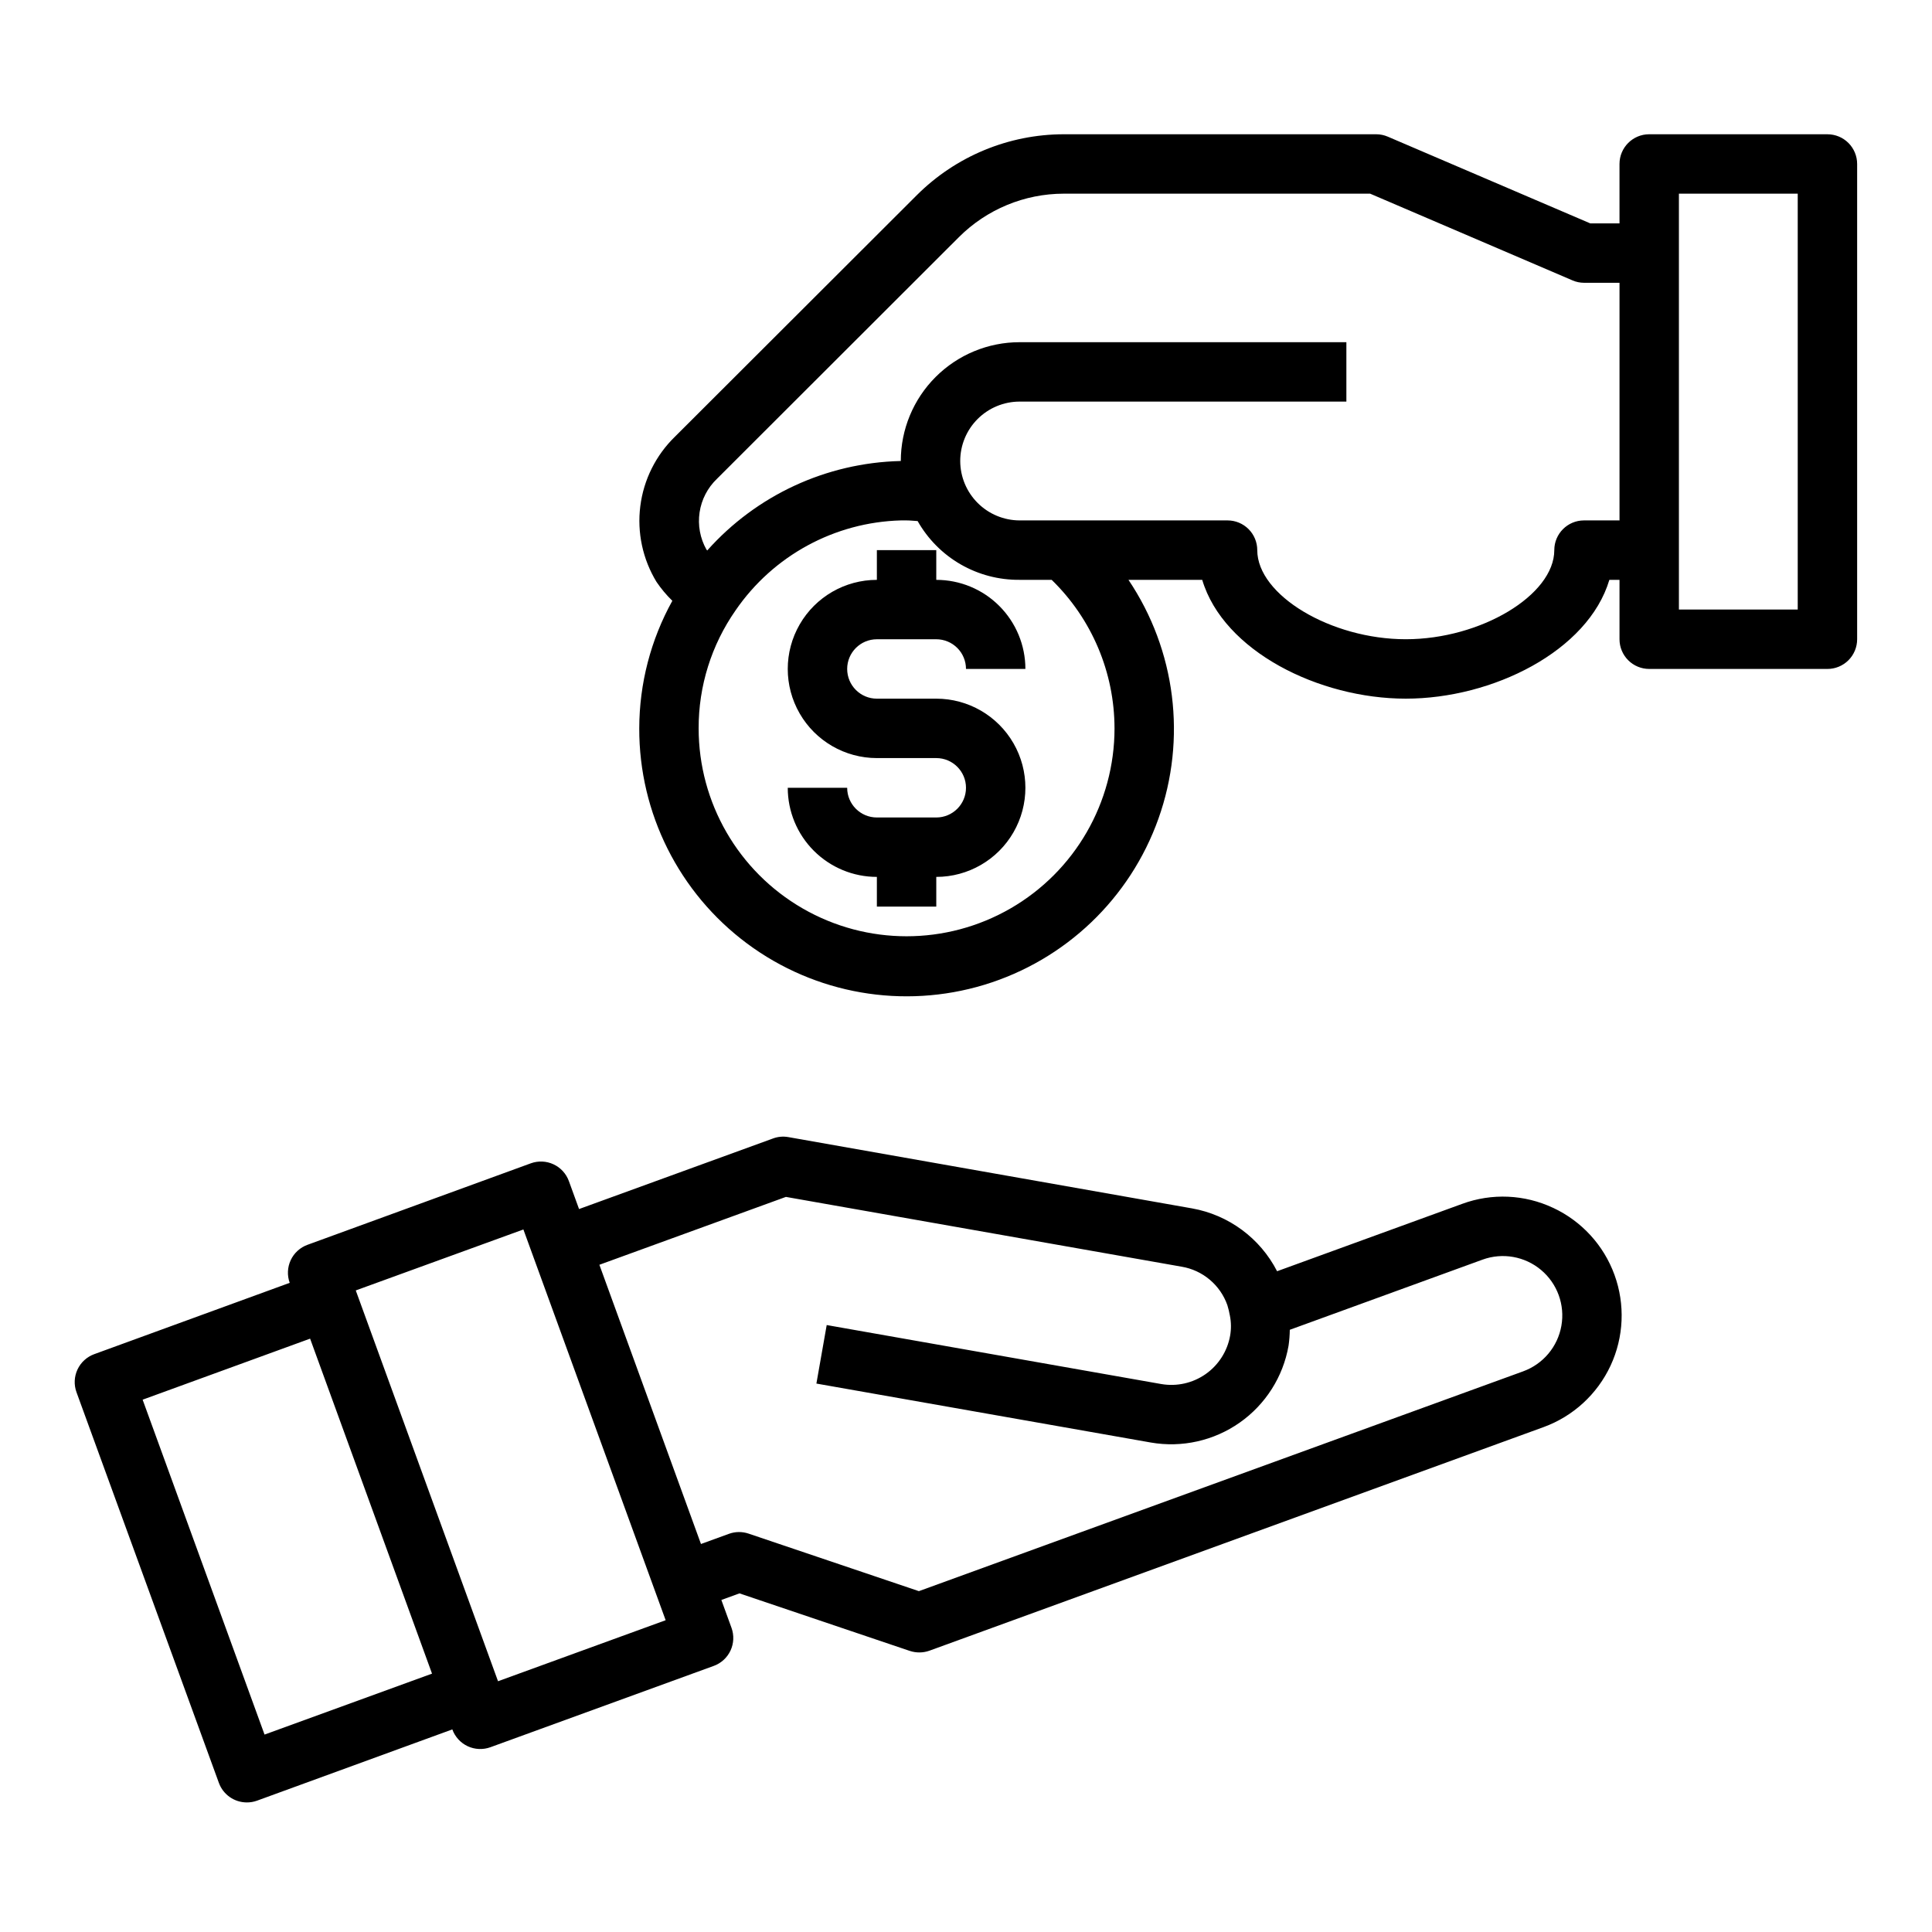 <?xml version="1.0" encoding="UTF-8"?>
<!-- Uploaded to: SVG Repo, www.svgrepo.com, Generator: SVG Repo Mixer Tools -->
<svg fill="#000000" width="800px" height="800px" version="1.1" viewBox="144 144 512 512" xmlns="http://www.w3.org/2000/svg">
 <g>
  <path d="m628.29 179.58h-47.234c-4.348 0-7.871 3.523-7.871 7.871v15.746h-7.754l-53.648-22.98c-0.969-0.418-2.016-0.637-3.07-0.637h-82.812c-14.609 0.02-28.609 5.828-38.945 16.152l-64.102 64.008c-5.047 4.914-8.281 11.395-9.164 18.383-0.887 6.988 0.629 14.07 4.293 20.09 1.227 1.805 2.629 3.484 4.195 5.004-5.734 10.348-8.75 21.977-8.77 33.805-0.055 22.465 10.551 43.625 28.582 57.027 18.031 13.402 41.352 17.457 62.848 10.934 21.496-6.527 38.625-22.863 46.16-44.027 7.539-21.164 4.59-44.648-7.945-63.293h19.547c5.629 18.895 30.945 31.488 53.945 31.488 23.004 0 48.32-12.594 53.953-31.488h2.688v15.742c0 2.086 0.828 4.09 2.305 5.566 1.477 1.477 3.481 2.305 5.566 2.305h47.234c2.086 0 4.09-0.828 5.566-2.305 1.473-1.477 2.305-3.481 2.305-5.566v-125.95c0-2.086-0.832-4.09-2.305-5.566-1.477-1.477-3.481-2.305-5.566-2.305zm-188.93 157.44c0 19.688-10.504 37.879-27.555 47.719-17.047 9.844-38.055 9.844-55.102 0-17.051-9.84-27.555-28.031-27.555-47.719-0.031-11.188 3.391-22.113 9.801-31.285 9.949-14.492 26.234-23.352 43.809-23.82h1.496c0.984 0 1.945 0.125 2.93 0.172 2.703 4.773 6.633 8.734 11.387 11.473 4.754 2.738 10.152 4.156 15.637 4.102h8.496c10.633 10.336 16.641 24.527 16.656 39.359zm124.42-55.105c-4.348 0-7.875 3.523-7.875 7.871 0 11.918-19.492 23.617-39.359 23.617-19.867 0-39.359-11.699-39.359-23.617 0-2.086-0.828-4.09-2.305-5.566-1.477-1.477-3.481-2.305-5.566-2.305h-55.105c-4.172-0.012-8.168-1.676-11.117-4.625-2.953-2.949-4.613-6.945-4.625-11.117 0-4.176 1.656-8.184 4.609-11.133 2.953-2.953 6.957-4.613 11.133-4.613h86.594v-15.742h-86.594c-8.352 0-16.359 3.316-22.266 9.223-5.906 5.902-9.223 13.914-9.223 22.266h-0.133c-19.602 0.48-38.129 9.066-51.168 23.707-0.062-0.086-0.141-0.148-0.203-0.242h-0.004c-1.684-2.992-2.324-6.461-1.816-9.859 0.504-3.394 2.129-6.527 4.613-8.898l64.102-64.031c7.371-7.371 17.363-11.516 27.789-11.527h81.199l53.617 22.977v0.004c0.977 0.422 2.035 0.637 3.102 0.637h9.367v62.977zm56.637 23.617h-31.488v-110.21h31.488z"/>
  <path d="m376.38 313.41h15.742c2.09 0 4.09 0.828 5.566 2.305 1.477 1.477 2.309 3.481 2.309 5.566h15.742c0-6.262-2.488-12.27-6.918-16.699-4.426-4.43-10.434-6.914-16.699-6.914v-7.875h-15.742v7.875c-8.438 0-16.234 4.5-20.453 11.805-4.219 7.309-4.219 16.312 0 23.617 4.219 7.309 12.016 11.809 20.453 11.809h15.742c4.348 0 7.875 3.523 7.875 7.871s-3.527 7.871-7.875 7.871h-15.742c-4.348 0-7.871-3.523-7.871-7.871h-15.746c0 6.266 2.488 12.27 6.918 16.699 4.43 4.43 10.434 6.918 16.699 6.918v7.871h15.742v-7.871c8.438 0 16.234-4.5 20.453-11.809 4.219-7.309 4.219-16.309 0-23.617-4.219-7.305-12.016-11.809-20.453-11.809h-15.742c-4.348 0-7.871-3.523-7.871-7.871s3.523-7.871 7.871-7.871z"/>
  <path d="m555.58 464.09c-7.559-3.559-16.227-3.941-24.066-1.062l-49.074 17.863v-0.004c-4.5-8.758-12.832-14.918-22.527-16.648l-106.99-18.895h-0.004c-1.355-0.246-2.75-0.121-4.043 0.355l-51.422 18.711-2.691-7.398c-0.711-1.965-2.172-3.566-4.062-4.449-1.895-0.887-4.059-0.984-6.023-0.273l-59.18 21.594c-1.965 0.711-3.566 2.172-4.453 4.062-0.883 1.891-0.98 4.055-0.27 6.019l-51.781 18.895h-0.004c-1.961 0.711-3.562 2.172-4.449 4.062s-0.984 4.059-0.273 6.019l37.738 103.54c1.133 3.106 4.086 5.176 7.394 5.18 0.918 0.008 1.828-0.148 2.691-0.457l51.781-18.895c0.711 1.965 2.176 3.57 4.066 4.457 1.895 0.883 4.062 0.98 6.027 0.266l59.176-21.547-0.004 0.004c1.965-0.711 3.566-2.172 4.453-4.066 0.883-1.891 0.98-4.055 0.27-6.019l-2.691-7.398 4.801-1.746 45.137 15.25 0.004-0.004c1.695 0.566 3.535 0.543 5.219-0.062l22.184-8.078 140.55-51.168c7.84-2.859 14.223-8.719 17.75-16.285 3.523-7.562 3.898-16.219 1.043-24.062-2.852-7.844-8.703-14.23-16.266-17.762zm-297.09 123.44-44.383 16.152-32.309-88.75 44.383-16.176zm17.492 2.016-37.699-103.57 44.422-16.152 37.699 103.55zm271.68-82.129-160.15 58.254-45.137-15.25c-1.695-0.57-3.531-0.551-5.211 0.062l-7.398 2.691-26.922-73.996 49.43-17.988 104.9 18.5h-0.004c2.742 0.465 5.309 1.656 7.434 3.449 2.125 1.789 3.734 4.117 4.66 6.738 0.277 0.906 0.5 1.828 0.668 2.762 0.352 1.758 0.375 3.57 0.062 5.336-0.734 4.113-3.066 7.769-6.484 10.172-3.422 2.398-7.652 3.348-11.77 2.637l-88.656-15.633-2.731 15.508 88.633 15.625h-0.004c8.242 1.43 16.711-0.469 23.555-5.277 6.84-4.809 11.496-12.133 12.941-20.371 0.203-1.398 0.312-2.812 0.332-4.227l51.082-18.594c5.285-1.922 11.199-0.879 15.508 2.738 4.309 3.617 6.363 9.258 5.383 14.797-0.977 5.543-4.836 10.141-10.125 12.066z"/>
 </g>
</svg>
